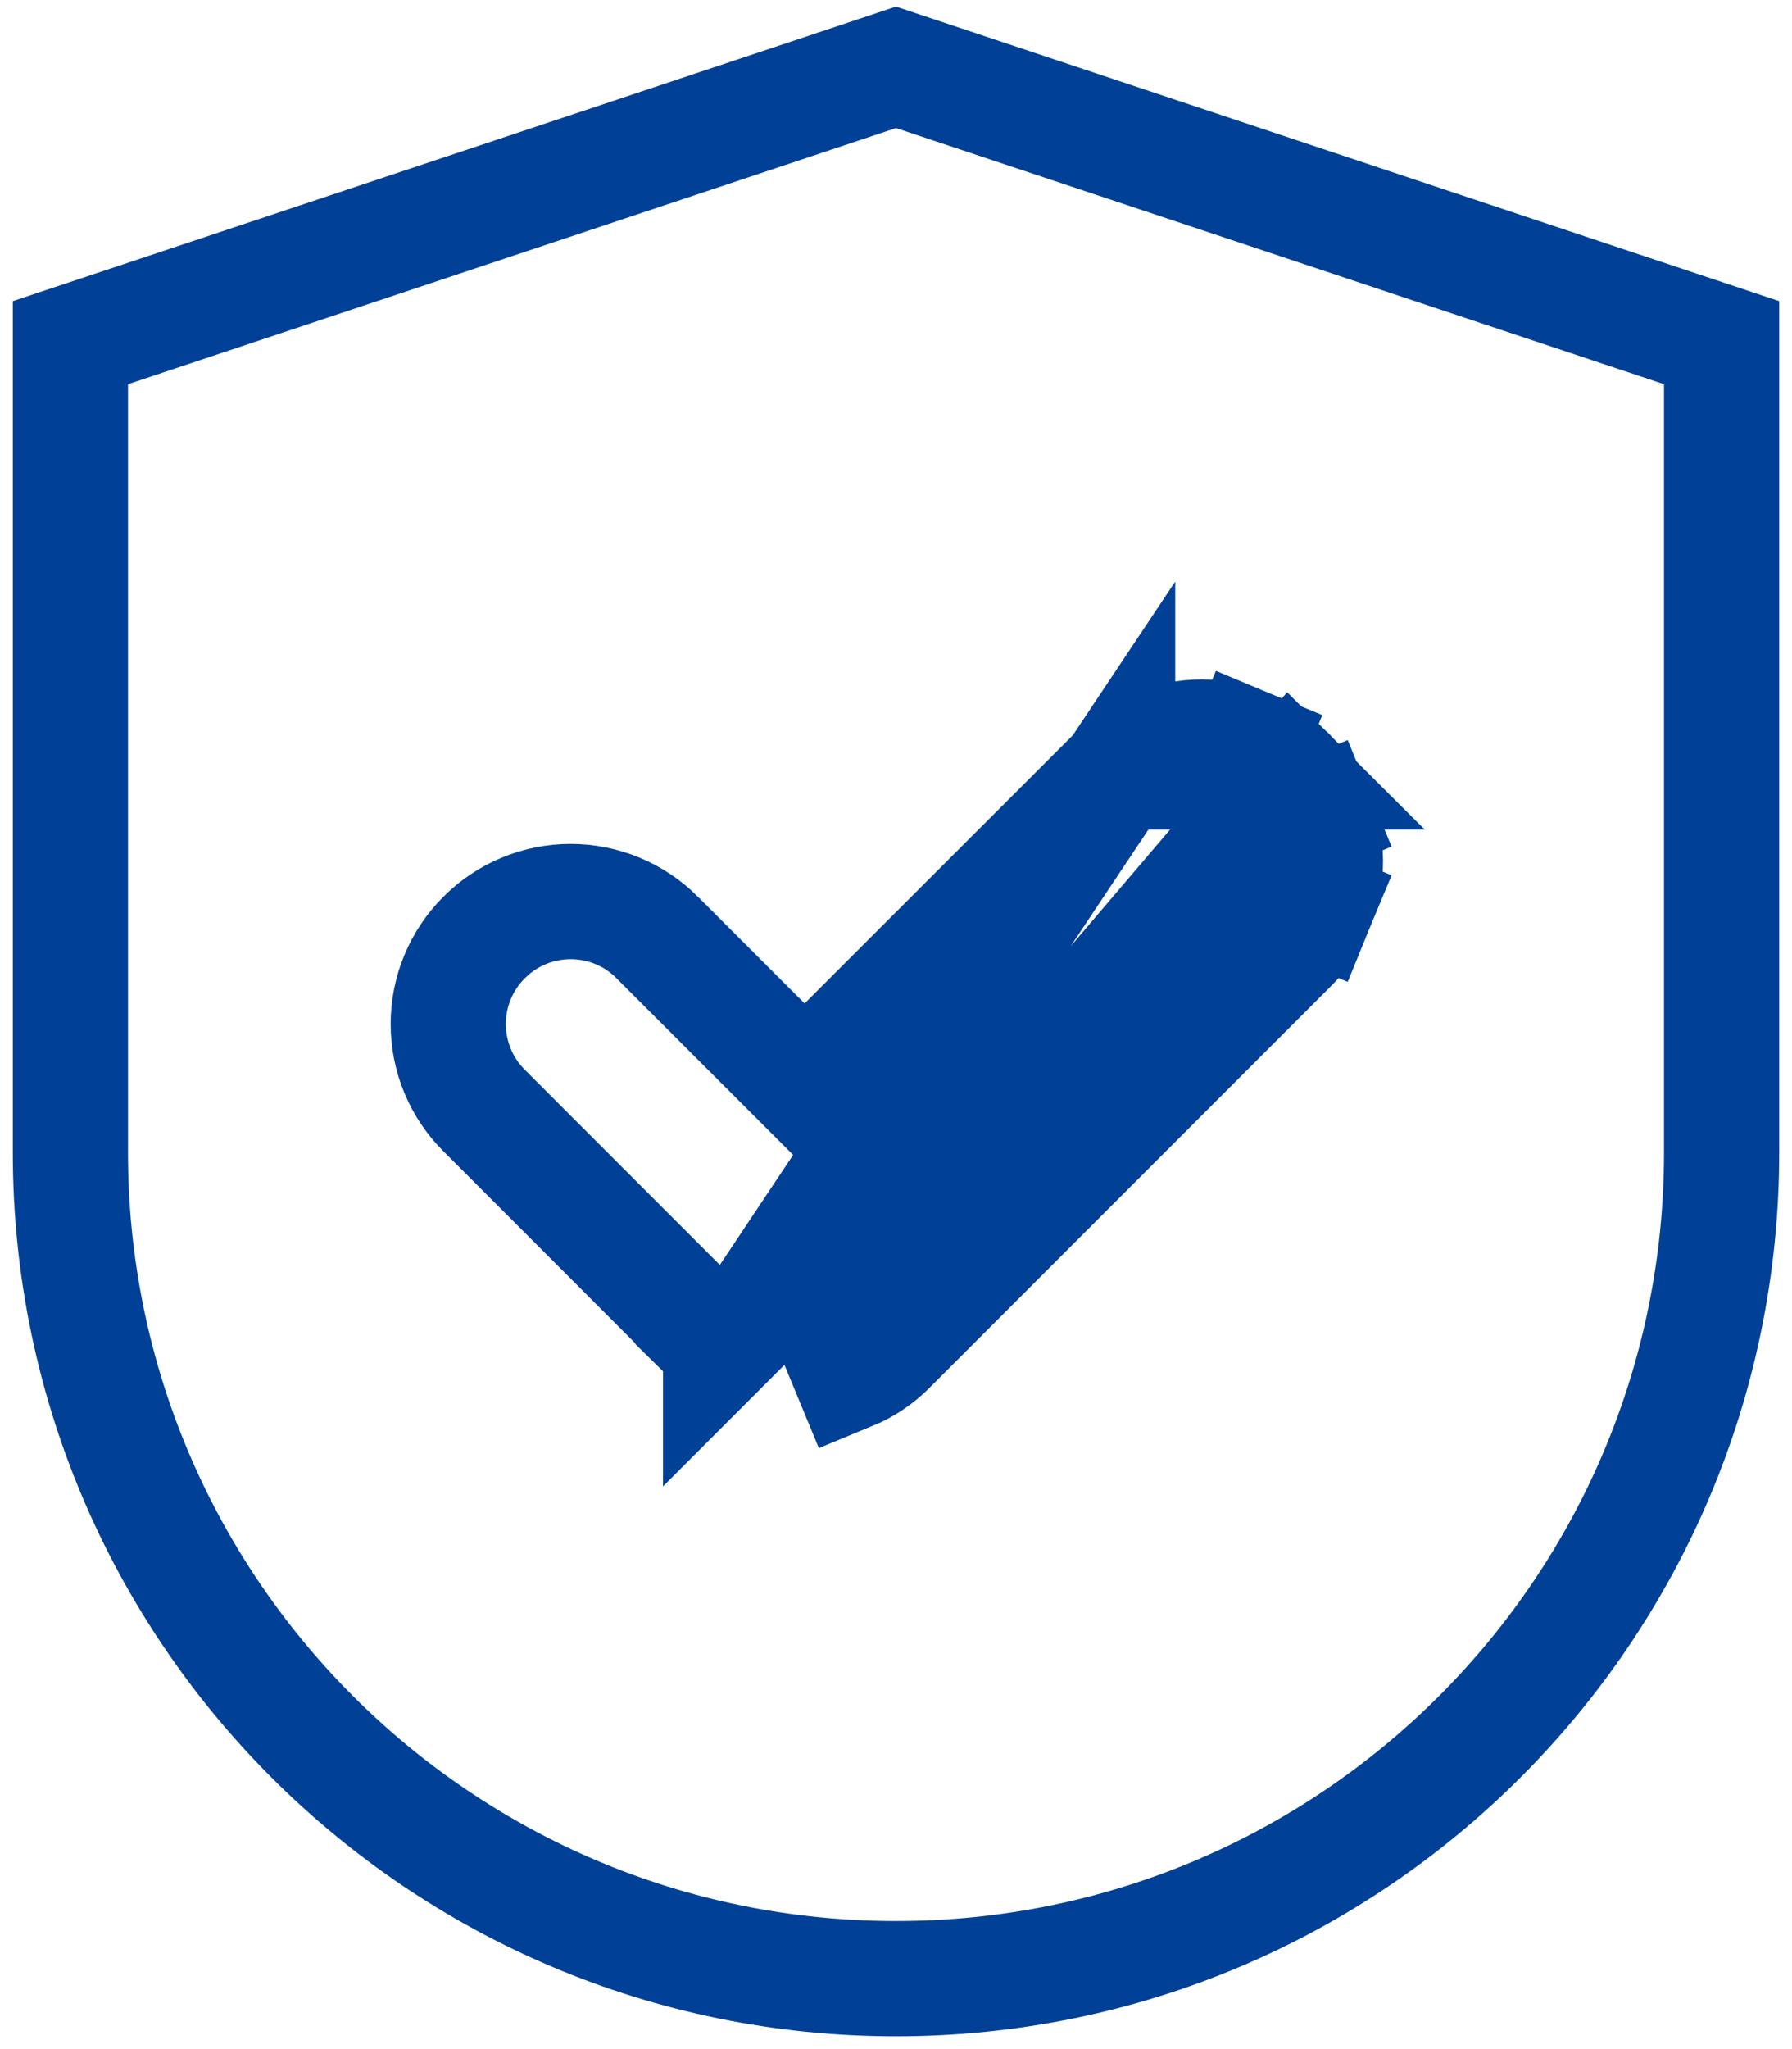 <svg width="28" height="32" viewBox="0 0 28 32" fill="none" xmlns="http://www.w3.org/2000/svg">
<path d="M14.285 1.146L14 1.051L13.715 1.146L1.715 5.146L1.1 5.351V6V18C1.1 25.125 6.875 30.9 14 30.9C21.125 30.9 26.9 25.125 26.9 18V6V5.351L26.285 5.146L14.285 1.146Z" stroke="#004197" stroke-width="1.8"/>
<path d="M17.463 12.054C17.463 12.054 17.463 12.055 17.463 12.055L12.572 16.943L10.269 14.641C10.269 14.641 10.269 14.64 10.269 14.64C10.091 14.462 9.881 14.321 9.649 14.225L9.649 14.225C9.417 14.129 9.168 14.079 8.916 14.079C8.665 14.079 8.416 14.129 8.184 14.225L8.184 14.225C7.952 14.321 7.742 14.462 7.565 14.64C7.387 14.817 7.246 15.027 7.15 15.259C7.053 15.491 7.004 15.74 7.004 15.991C7.004 16.243 7.053 16.492 7.15 16.724C7.246 16.956 7.387 17.166 7.565 17.343C7.566 17.344 7.566 17.344 7.566 17.344L11.201 20.98L11.83 20.351L11.201 20.98L11.26 21.038C11.26 21.038 11.26 21.038 11.26 21.038L11.26 21.039L11.897 20.402L17.463 12.054ZM17.463 12.054C17.635 11.882 17.84 11.745 18.065 11.652C18.29 11.558 18.532 11.51 18.776 11.51C19.019 11.51 19.261 11.558 19.486 11.652L19.143 12.48L19.486 11.652C19.711 11.745 19.916 11.882 20.088 12.054L17.463 12.054ZM12.939 20.61L13.283 21.441C13.509 21.348 13.713 21.211 13.886 21.038L20.166 14.758C20.339 14.586 20.476 14.381 20.569 14.156L19.738 13.811L20.569 14.156C20.662 13.93 20.71 13.689 20.71 13.445C20.71 13.201 20.662 12.96 20.569 12.734L19.739 13.078L20.569 12.734C20.476 12.509 20.339 12.305 20.166 12.133L12.939 20.61ZM20.166 12.132L20.088 12.055L20.166 12.132Z" stroke="#004197" stroke-width="1.8"/>
</svg>
